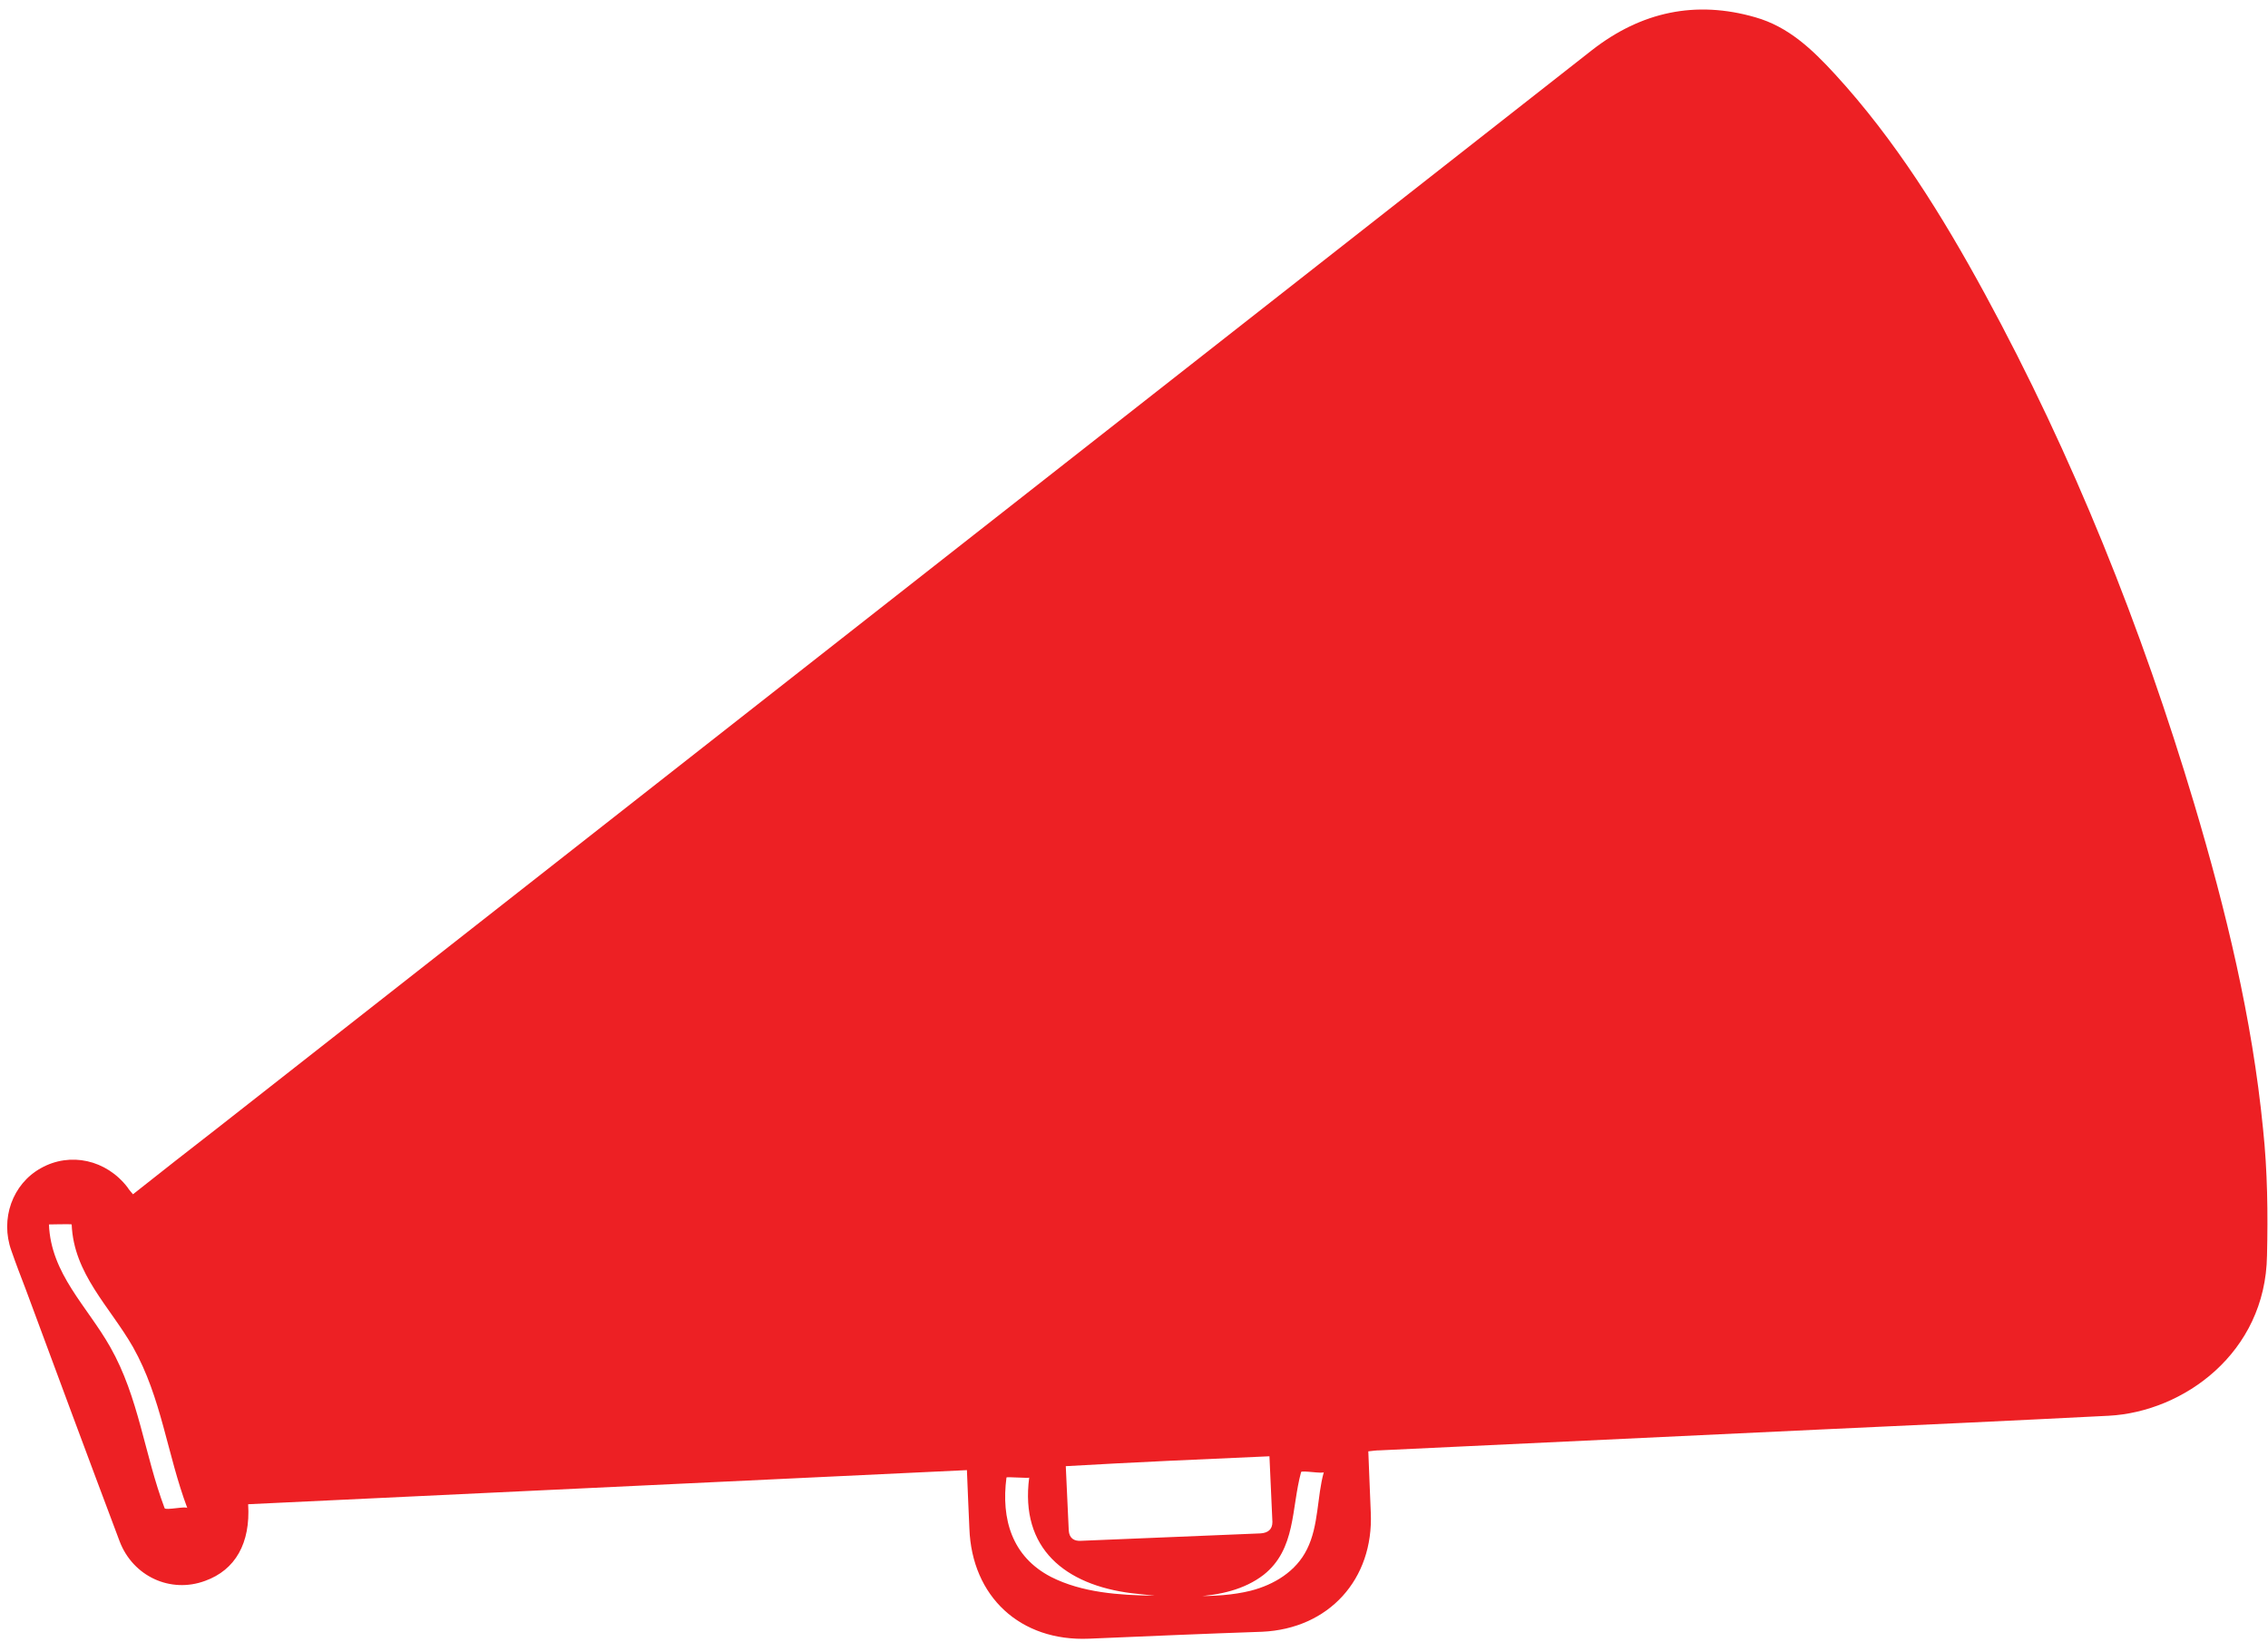 <?xml version="1.0" encoding="UTF-8"?>
<!DOCTYPE svg PUBLIC '-//W3C//DTD SVG 1.0//EN'
          'http://www.w3.org/TR/2001/REC-SVG-20010904/DTD/svg10.dtd'>
<svg height="332.1" preserveAspectRatio="xMidYMid meet" version="1.0" viewBox="-1.5 -1.9 458.8 332.1" width="458.8" xmlns="http://www.w3.org/2000/svg" xmlns:xlink="http://www.w3.org/1999/xlink" zoomAndPan="magnify"
><g id="change1_1"
  ><path d="M456.3,226.5c-2.2-22.4-7.5-44.2-13.9-65.7c-10.7-35.8-24.5-70.4-42.4-103.3c-8.6-15.8-18.1-31.1-30.3-44.4 c-4.6-5-9.4-9.6-16.1-11.5c-12.1-3.5-23.1-1.1-33,6.6c-41.7,32.7-83.4,65.4-125.1,98.1c-51,40-102,80-153,120 c-5.7,4.4-11.4,8.9-17.1,13.4c-0.4-0.5-0.8-0.9-1.1-1.4c-4.3-5.6-11.6-7.2-17.5-3.9c-5.8,3.2-8.3,10.3-6,16.7 c0.9,2.6,1.9,5.2,2.9,7.8c6.3,17,12.6,34,19,51c2.7,7.1,10.3,10.6,17.3,8c6.1-2.2,9.2-7.6,8.7-15.5c48.4-2.3,96.8-4.6,145.4-6.9 c0.2,4.2,0.3,8,0.5,11.8c0.5,13.8,10.3,22.9,24.2,22.3c11.7-0.5,23.3-1,35-1.4c13.5-0.6,22.6-10.6,22-24.1 c-0.2-4.1-0.3-8.1-0.5-12.4c0.9-0.1,1.6-0.2,2.3-0.2c29.6-1.4,59.2-2.8,88.8-4.2c19.6-0.9,39.1-1.8,58.7-2.8 c15.1-0.8,31.7-12.7,32-32.4C457.3,243.6,457.2,235,456.3,226.5z M31.8,303.2c-4.1-10.9-5.2-22.4-11-32.6 c-4.7-8.3-12-14.8-12.4-24.8c0,0,4.6-0.1,4.6,0c0.4,10,7.7,16.6,12.4,24.8c5.8,10.3,6.9,21.7,11,32.6 C36.3,302.7,32,303.7,31.8,303.2z M255.3,292.7c0.2,4.6,0.4,8.9,0.6,13.3c0,1.5-0.9,2.2-2.4,2.3c-12.1,0.5-24.2,1-36.3,1.5 c-1.4,0.1-2.4-0.5-2.5-2.1c-0.2-4.3-0.4-8.6-0.6-13C228,293.9,241.6,293.3,255.3,292.7z M262.9,311.5c-2.2,4.5-6.7,7.2-11.4,8.4 c-3.6,0.9-7.5,1.1-11.4,1.1c-2.4,0.1-4.8,0-7.1-0.1c-0.4,0-0.7,0-1.1,0c-7-0.1-14.5-0.6-20.8-3.8c-7.9-4.1-10.1-11.7-9-20.1 c0-0.2,4.6,0.2,4.6,0c-1.9,14.4,7.3,21.7,20.7,23.4c1.8,0.2,3.6,0.4,5.6,0.6c2.3,0.1,4.7,0.1,7.1,0.1c5.1-0.3,10.1-1.4,14-4.4 c6.6-5.2,5.6-13.5,7.6-20.8c0.1-0.4,4.5,0.4,4.6,0C264.9,300.9,265.3,306.7,262.9,311.5z" fill="#ED2024"
  /></g
></svg
>
